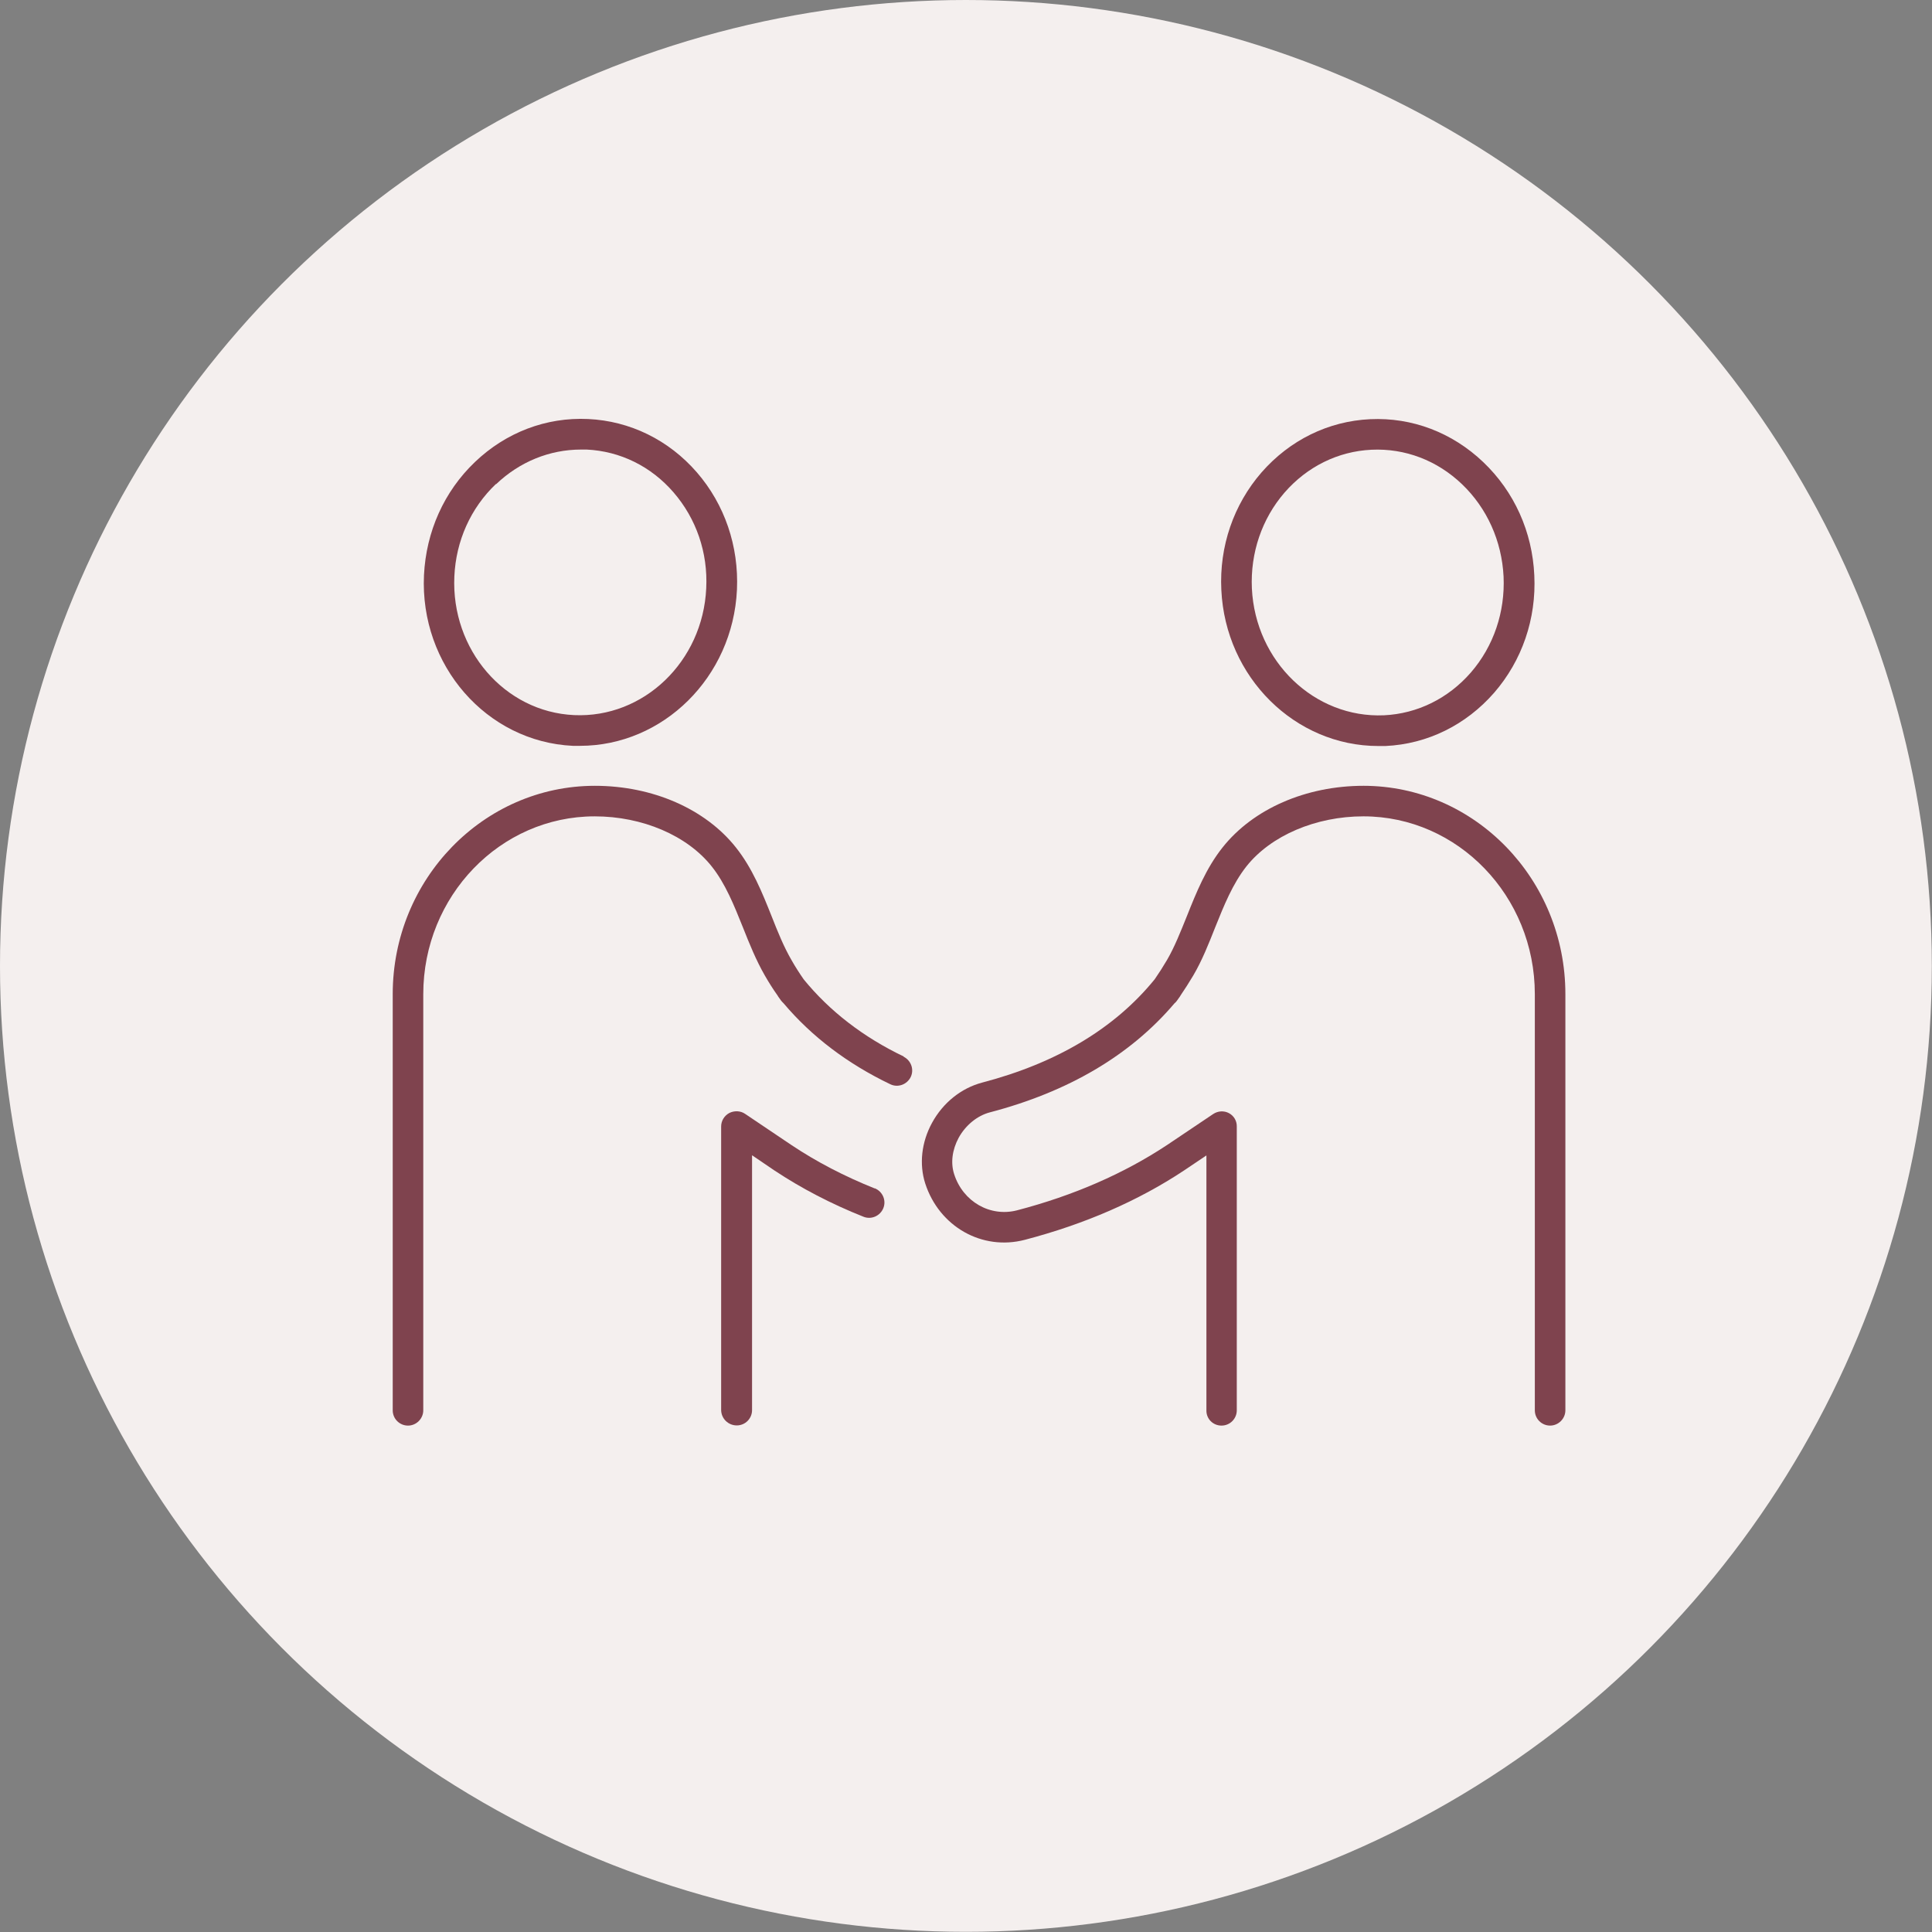 <?xml version="1.0" encoding="UTF-8"?><svg id="_イヤー_2" xmlns="http://www.w3.org/2000/svg" viewBox="0 0 108.77 108.77"><rect x="0" y="0" width="108.77" height="108.77" fill="#808080" stroke="none"/><defs><style>.cls-1{fill:#f4efee;}.cls-2{fill:#7f434e;}</style></defs><g id="_イヤー_3"><g><circle class="cls-1" cx="54.38" cy="54.38" r="54.38"/><g><path class="cls-2" d="M77.6,42c.13,0,.27,0,.4,0,2.36-.11,4.53-1.18,6.12-3,1.57-1.81,2.38-4.16,2.26-6.61-.11-2.45-1.13-4.71-2.87-6.37-1.75-1.67-4.01-2.53-6.37-2.42-2.36,.11-4.53,1.18-6.12,3-1.57,1.81-2.38,4.16-2.26,6.61,.23,4.93,4.16,8.79,8.84,8.79Zm-5.28-14.27c1.27-1.46,3.01-2.32,4.89-2.41,1.89-.09,3.7,.6,5.1,1.94,1.41,1.35,2.24,3.2,2.34,5.2,.09,2-.56,3.92-1.84,5.4-1.27,1.46-3.01,2.32-4.89,2.41-3.91,.17-7.24-3.02-7.44-7.14-.09-2,.56-3.92,1.84-5.4Z"/><path class="cls-2" d="M76.77,44.24c-3.25,0-6.22,1.3-7.94,3.47-.93,1.17-1.48,2.54-2.01,3.87-.36,.89-.69,1.73-1.12,2.47-.23,.39-.46,.75-.69,1.08-2.25,2.77-5.52,4.72-9.72,5.82-1.17,.31-2.2,1.13-2.82,2.27-.59,1.08-.73,2.32-.38,3.41,.79,2.43,3.2,3.8,5.61,3.17,3.36-.88,6.38-2.19,8.97-3.91l1.25-.84v14.35c-.01,.48,.37,.86,.85,.86h0c.48,0,.86-.39,.86-.86v-15.97c.01-.32-.16-.61-.44-.76-.28-.15-.62-.13-.89,.05l-2.59,1.74c-2.43,1.61-5.27,2.85-8.45,3.68-1.51,.39-3.04-.48-3.54-2.03-.21-.64-.11-1.38,.25-2.05,.39-.71,1.04-1.24,1.74-1.43,4.44-1.16,7.93-3.22,10.41-6.14,.05-.04,.1-.09,.14-.15l.15-.21s.04-.05,.05-.08c.24-.35,.48-.73,.72-1.13,.5-.85,.87-1.79,1.23-2.7,.51-1.27,.99-2.46,1.76-3.44,1.38-1.74,3.91-2.82,6.59-2.82,5.32,0,9.65,4.49,9.65,10.01v23.43c0,.48,.39,.86,.86,.86s.86-.39,.86-.86v-23.43c0-6.47-5.1-11.73-11.38-11.73Z"/><path class="cls-2" d="M32.25,41.99c.13,0,.27,0,.4,0,4.68,0,8.61-3.86,8.84-8.79,.11-2.45-.69-4.8-2.26-6.61-1.58-1.82-3.76-2.89-6.12-3-2.36-.11-4.62,.75-6.37,2.42-1.74,1.66-2.75,3.92-2.87,6.37-.24,5.07,3.52,9.38,8.38,9.61Zm-4.32-14.73c1.32-1.26,3.01-1.95,4.78-1.95,.11,0,.21,0,.32,0,1.88,.09,3.62,.94,4.89,2.41,1.28,1.48,1.94,3.39,1.84,5.4-.19,4.12-3.52,7.32-7.44,7.14-3.91-.18-6.93-3.68-6.74-7.81,.09-2,.92-3.85,2.34-5.2Z"/><path class="cls-2" d="M49.25,66.91c-1.7-.68-3.28-1.5-4.7-2.45l-2.6-1.75c-.26-.18-.61-.19-.89-.05-.28,.15-.46,.44-.46,.76v15.97c.01,.48,.4,.86,.88,.86h0c.48,0,.86-.39,.86-.86v-14.35l1.25,.85c1.52,1.01,3.21,1.89,5.02,2.61,.44,.18,.94-.04,1.12-.48,.18-.44-.04-.94-.48-1.12Z"/><path class="cls-2" d="M50.88,59.48c-2.28-1.09-4.18-2.56-5.63-4.34-.23-.33-.47-.7-.69-1.09-.43-.74-.77-1.58-1.12-2.47-.53-1.33-1.08-2.7-2.01-3.87-1.72-2.17-4.69-3.47-7.94-3.47-6.27,0-11.38,5.26-11.38,11.73v23.43c0,.48,.39,.86,.86,.86s.86-.39,.86-.86v-23.43c0-5.52,4.33-10.01,9.65-10.01,2.69,0,5.21,1.08,6.59,2.82,.77,.97,1.25,2.17,1.76,3.44,.36,.91,.74,1.85,1.23,2.7,.23,.4,.47,.78,.72,1.13,.02,.03,.03,.06,.05,.08l.15,.21c.04,.05,.09,.1,.14,.15,1.58,1.87,3.6,3.4,6,4.55,.43,.21,.94,.02,1.15-.4,.21-.43,.02-.94-.4-1.15Z"/></g></g></g></svg>